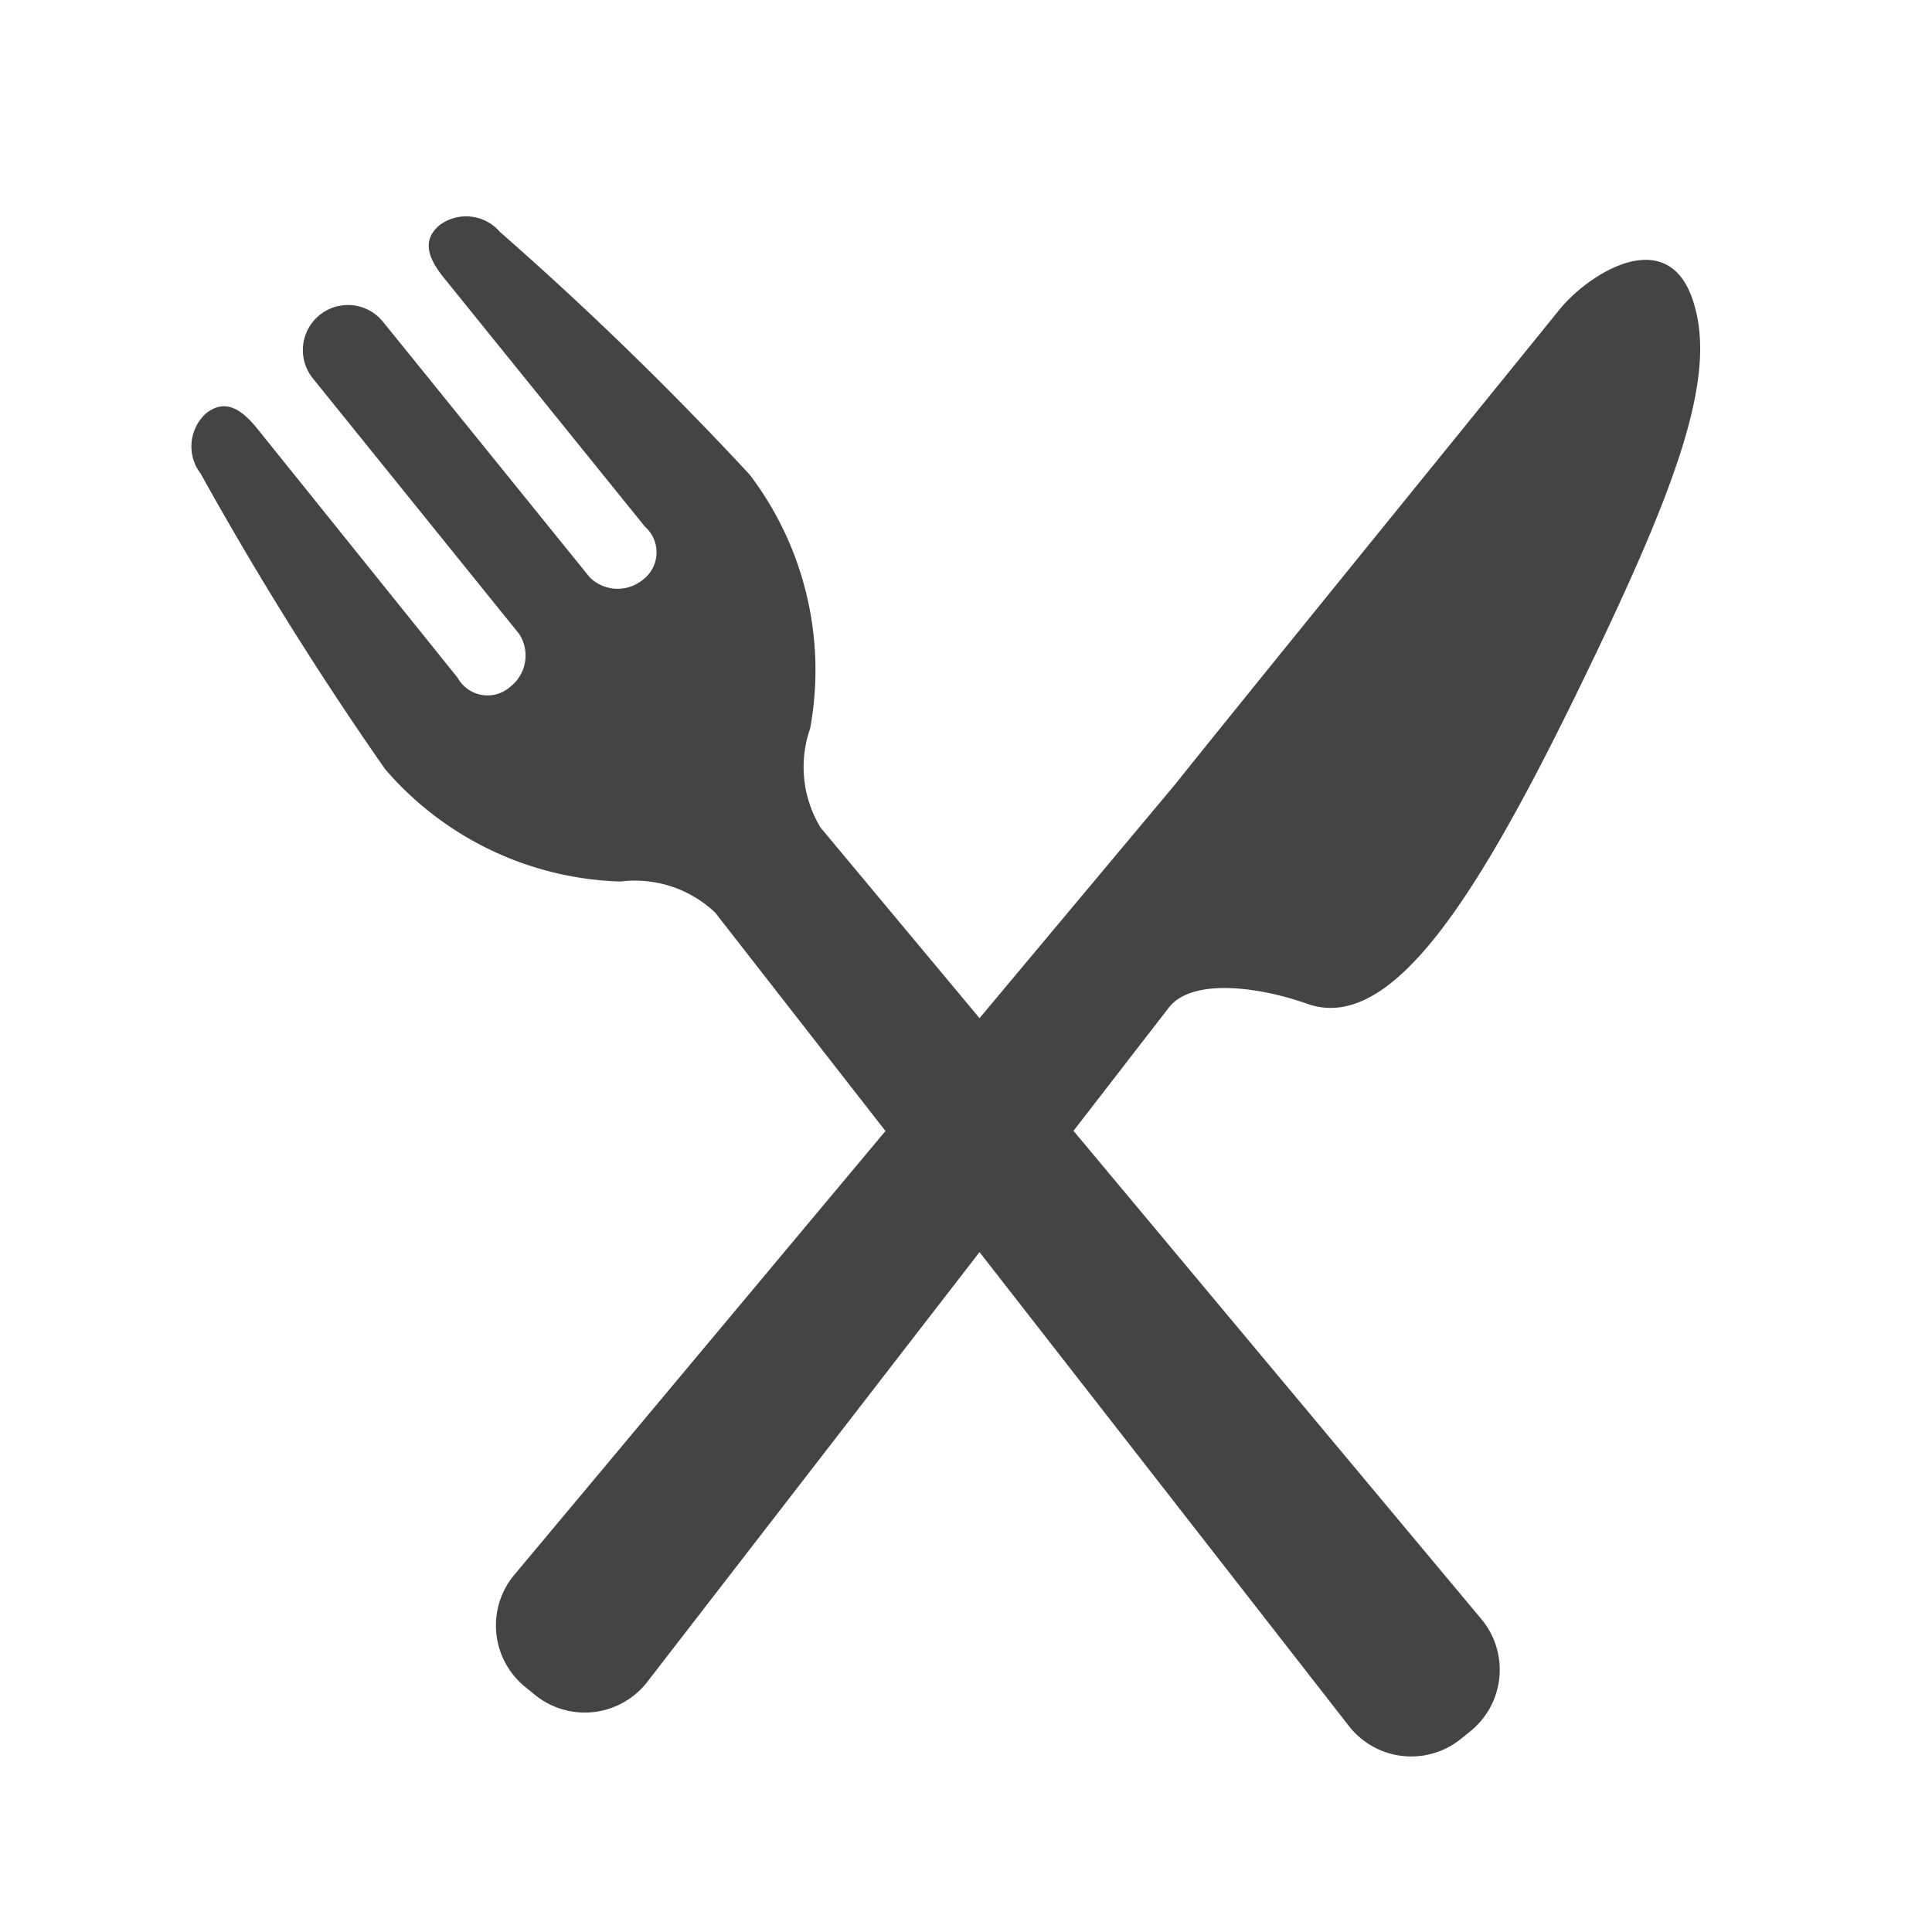 <svg xmlns="http://www.w3.org/2000/svg" xmlns:xlink="http://www.w3.org/1999/xlink" width="22" height="22" viewBox="0 0 22 22">
  <defs>
    <clipPath id="clip-path">
      <rect id="長方形_306" data-name="長方形 306" width="18" height="18" transform="translate(325 122.542)" fill="#444"/>
    </clipPath>
  </defs>
  <g id="meal" transform="translate(-265 -317)">
    <rect id="長方形_314" data-name="長方形 314" width="22" height="22" transform="translate(265 317)" fill="none"/>
    <g id="マスクグループ_17" data-name="マスクグループ 17" transform="translate(-58 196.458)" clip-path="url(#clip-path)">
      <g id="食事アイコン15" transform="translate(325.182 123)">
        <path id="パス_899" data-name="パス 899" d="M12.93,8.972c.956.34,1.929-1.186,3.119-3.636,1.117-2.3,1.564-3.538,1.268-4.392S16.13.662,15.8,1.072,11.881,5.9,11.434,6.466L9.2,9.136,7.39,6.966a1.33,1.33,0,0,1-.119-1.128,3.678,3.678,0,0,0-.689-2.892A38.406,38.406,0,0,0,3.74.184.508.508,0,0,0,3.059.1c-.226.181-.127.4.051.617L5.389,3.538a.39.39,0,0,1-.026.608.452.452,0,0,1-.6-.028L2.408,1.207a.513.513,0,1,0-.8.643l2.35,2.911a.45.45,0,0,1-.1.6.389.389,0,0,1-.6-.1L.983,2.432C.806,2.211.616,2.07.39,2.251a.508.508,0,0,0-.059.684A38.481,38.481,0,0,0,2.431,6.3,3.678,3.678,0,0,0,5.112,7.58a1.328,1.328,0,0,1,1.078.354l1.939,2.487L3.9,15.478a.9.9,0,0,0,.125,1.272l.114.093A.9.9,0,0,0,5.412,16.7L9.2,11.8l4.209,5.4a.9.9,0,0,0,1.269.146l.114-.092a.9.9,0,0,0,.125-1.272L10.27,10.419,11.36,9.01C11.632,8.673,12.4,8.783,12.93,8.972Z" transform="translate(-0.228)" fill="#444"/>
      </g>
    </g>
  </g>
</svg>
